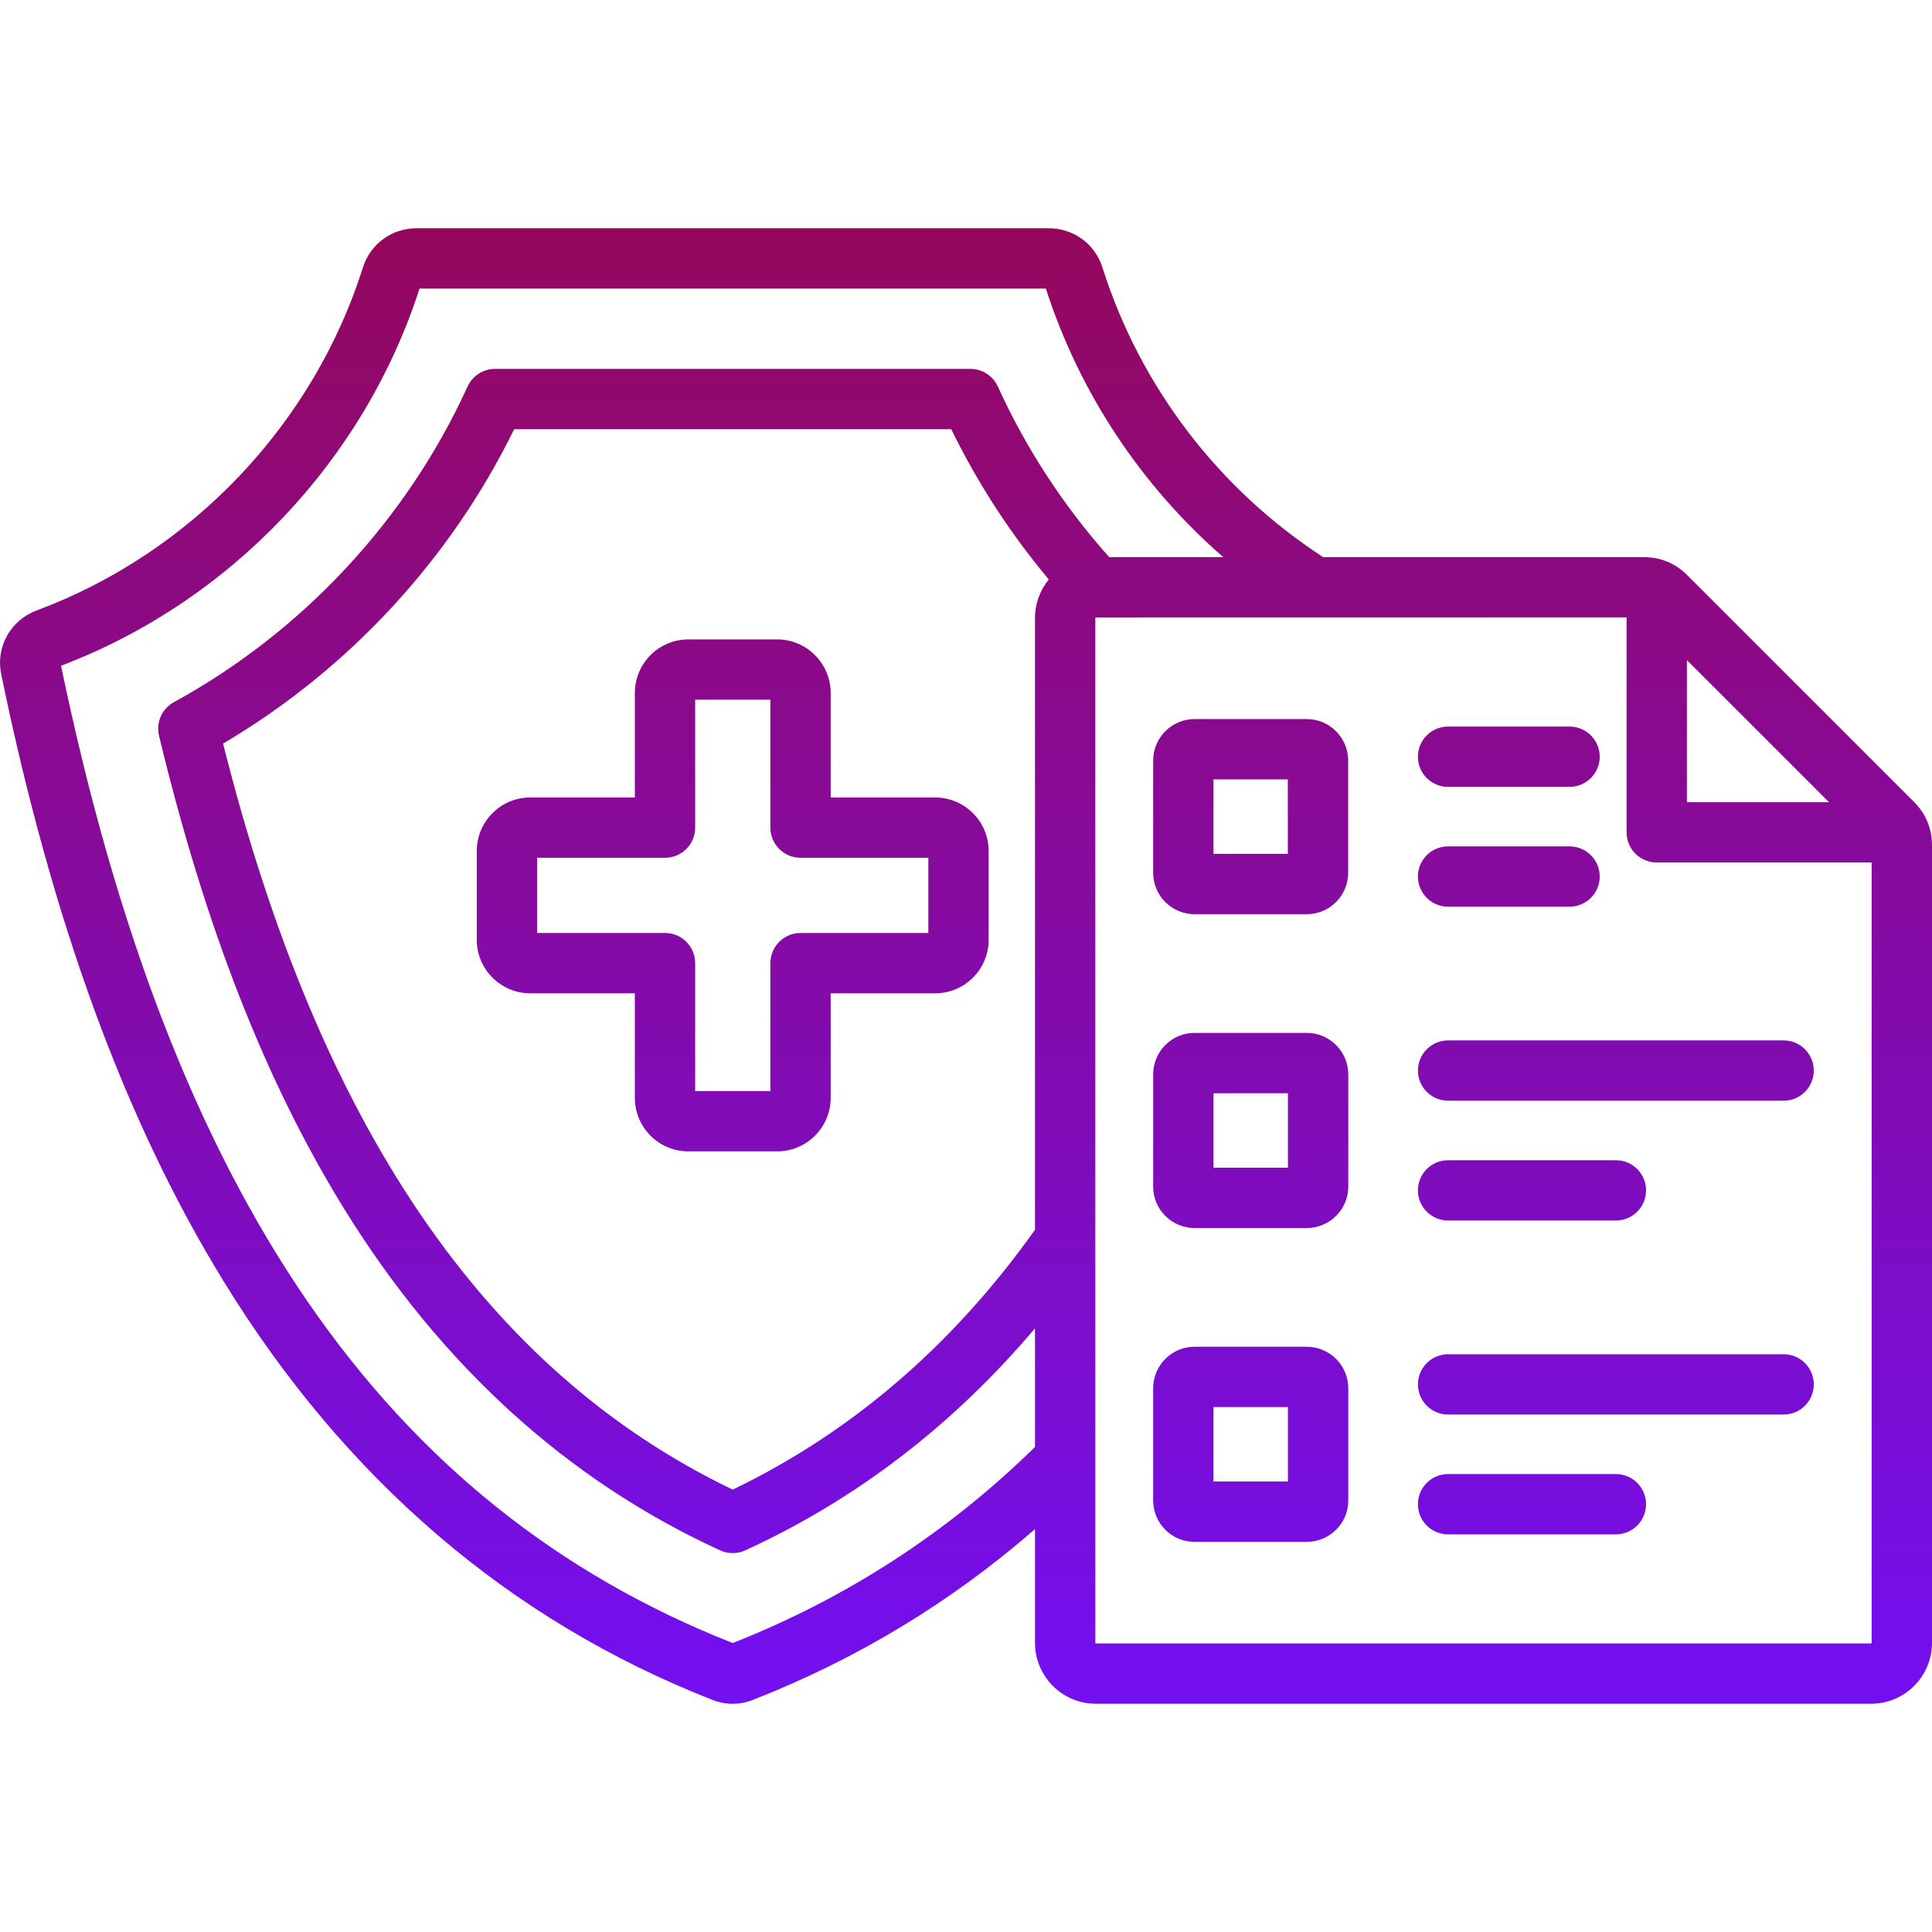<svg width="512" height="512" viewBox="0 0 512 512" fill="none" xmlns="http://www.w3.org/2000/svg">
<path d="M220.14 211.34V183.65C220.14 175.82 213.77 169.45 205.94 169.45H182.41C174.59 169.45 168.24 175.82 168.24 183.65V211.34H140.52C132.7 211.34 126.35 217.7 126.35 225.51V249.07C126.35 256.88 132.71 263.24 140.52 263.24H168.24V290.96C168.24 298.78 174.6 305.13 182.41 305.13H205.94C213.77 305.13 220.14 298.77 220.14 290.96V263.24H247.83C255.65 263.24 262 256.88 262 249.07V225.51C262 217.7 255.64 211.34 247.83 211.34H220.14ZM246.02 247.25H212.15C207.74 247.25 204.16 250.83 204.16 255.24V289.14H184.23V255.24C184.23 250.82 180.65 247.25 176.24 247.25H142.34V227.32H176.24C180.65 227.32 184.23 223.74 184.23 219.33V185.43H204.16V219.33C204.16 223.75 207.74 227.32 212.15 227.32H246.02V247.25ZM507.27 212.55L447.12 152.4C444.01 149.29 440.06 147.65 435.68 147.65H350.66C322.9 129.61 302.16 102.43 292.17 70.93C290.23 64.68 284.52 60.49 277.96 60.49H110.38C103.82 60.49 98.11 64.69 96.18 70.89C83 112.53 50.67 146.51 9.71 161.78C2.75 164.37 -1.19 171.51 0.33 178.74C13.9 244.51 33.19 297.15 59.32 339.65C91.59 392.14 135.12 429.42 188.68 450.44C190.48 451.16 192.33 451.52 194.18 451.52C196.02 451.52 197.86 451.16 199.65 450.44C227.2 439.64 252.22 424.47 274.28 405.23V435.38C274.28 444.27 281.52 451.51 290.41 451.51H495.87C504.76 451.51 512 444.27 512 435.38V223.95C511.99 219.58 510.36 215.64 507.27 212.55ZM484.7 212.59H447.05V174.94L484.7 212.59ZM194.17 435.42C101.87 399.03 45.29 316.71 16.18 176.43C61.03 159.39 96.45 122.14 111.18 76.47H277.16C286.08 104.12 302.43 128.72 324.18 147.65H293.95C281.85 134.08 271.93 118.89 264.44 102.44C263.14 99.59 260.3 97.76 257.17 97.76H131.18C128.05 97.76 125.21 99.59 123.91 102.44C107.81 137.73 80.17 167.44 46.08 186.08C42.91 187.81 41.3 191.45 42.14 194.96C54.37 245.78 70.46 286.86 91.34 320.57C117 361.99 150.47 392.37 190.84 410.86C191.9 411.34 193.03 411.59 194.17 411.59C195.31 411.59 196.44 411.35 197.5 410.86C226.86 397.41 252.61 377.66 274.28 352.02V383.46C251.26 406.06 224.33 423.54 194.17 435.42ZM274.28 163.8V325.9C252.57 356.47 225.65 379.63 194.17 394.76C128.84 363.38 84.61 298.62 59.12 197.05C92.27 177.52 119.37 148.26 136.25 113.74H252.09C259.05 128 267.71 141.35 277.94 153.56C275.65 156.36 274.28 159.92 274.28 163.8ZM495.86 435.53H290.41C290.35 435.53 290.27 435.45 290.27 435.39V328.58V163.8C290.27 163.69 290.36 163.63 290.41 163.63L348.23 163.62C348.37 163.62 348.51 163.63 348.64 163.62L431.06 163.61V220.58C431.06 225 434.64 228.57 439.05 228.57H496V435.39C496 435.45 495.93 435.53 495.86 435.53ZM316.57 242.27H346.31C352.36 242.27 357.28 237.35 357.28 231.3V201.56C357.28 195.5 352.36 190.56 346.31 190.56H316.57C310.52 190.56 305.6 195.49 305.6 201.56V231.3C305.6 237.35 310.52 242.27 316.57 242.27ZM321.59 206.55H341.29V226.28H321.59V206.55ZM346.31 356.9H316.57C310.52 356.9 305.6 361.83 305.6 367.9V397.64C305.6 403.69 310.52 408.61 316.57 408.61H346.31C352.37 408.61 357.31 403.69 357.31 397.64V367.9C357.3 361.83 352.37 356.9 346.31 356.9ZM341.32 392.62H321.59V372.89H341.32V392.62ZM346.31 273.73H316.57C310.52 273.73 305.6 278.66 305.6 284.73V314.47C305.6 320.52 310.52 325.44 316.57 325.44H346.31C352.37 325.44 357.31 320.52 357.31 314.47V284.73C357.3 278.66 352.37 273.73 346.31 273.73ZM341.32 309.45H321.59V289.72H341.32V309.45ZM480.67 283.71C480.67 288.13 477.09 291.7 472.68 291.7H383.76C379.35 291.7 375.77 288.12 375.77 283.71C375.77 279.3 379.35 275.72 383.76 275.72H472.68C477.09 275.71 480.67 279.29 480.67 283.71ZM383.75 323.45C379.33 323.45 375.76 319.87 375.76 315.46C375.76 311.05 379.34 307.47 383.75 307.47H428.23C432.65 307.47 436.22 311.05 436.22 315.46C436.22 319.87 432.64 323.45 428.23 323.45H383.75ZM375.76 200.54C375.76 196.12 379.34 192.55 383.75 192.55H415.95C420.37 192.55 423.94 196.13 423.94 200.54C423.94 204.95 420.36 208.53 415.95 208.53H383.75C379.34 208.53 375.76 204.96 375.76 200.54ZM375.76 232.29C375.76 227.87 379.34 224.3 383.75 224.3H415.95C420.37 224.3 423.94 227.88 423.94 232.29C423.94 236.7 420.36 240.28 415.95 240.28H383.75C379.34 240.28 375.76 236.7 375.76 232.29ZM480.67 366.88C480.67 371.3 477.09 374.87 472.68 374.87H383.76C379.35 374.87 375.77 371.29 375.77 366.88C375.77 362.47 379.35 358.89 383.76 358.89H472.68C477.09 358.88 480.67 362.46 480.67 366.88ZM436.22 398.63C436.22 403.05 432.64 406.62 428.23 406.62H383.75C379.33 406.62 375.76 403.04 375.76 398.63C375.76 394.22 379.34 390.64 383.75 390.64H428.23C432.64 390.63 436.22 394.21 436.22 398.63Z" fill="url(#paint0_linear_4057_701)"/>
<defs>
<linearGradient id="paint0_linear_4057_701" x1="256.003" y1="451.52" x2="256.003" y2="60.49" gradientUnits="userSpaceOnUse">
<stop stop-color="#730FF2"/>
<stop offset="1" stop-color="#95075C"/>
</linearGradient>
</defs>
</svg>
